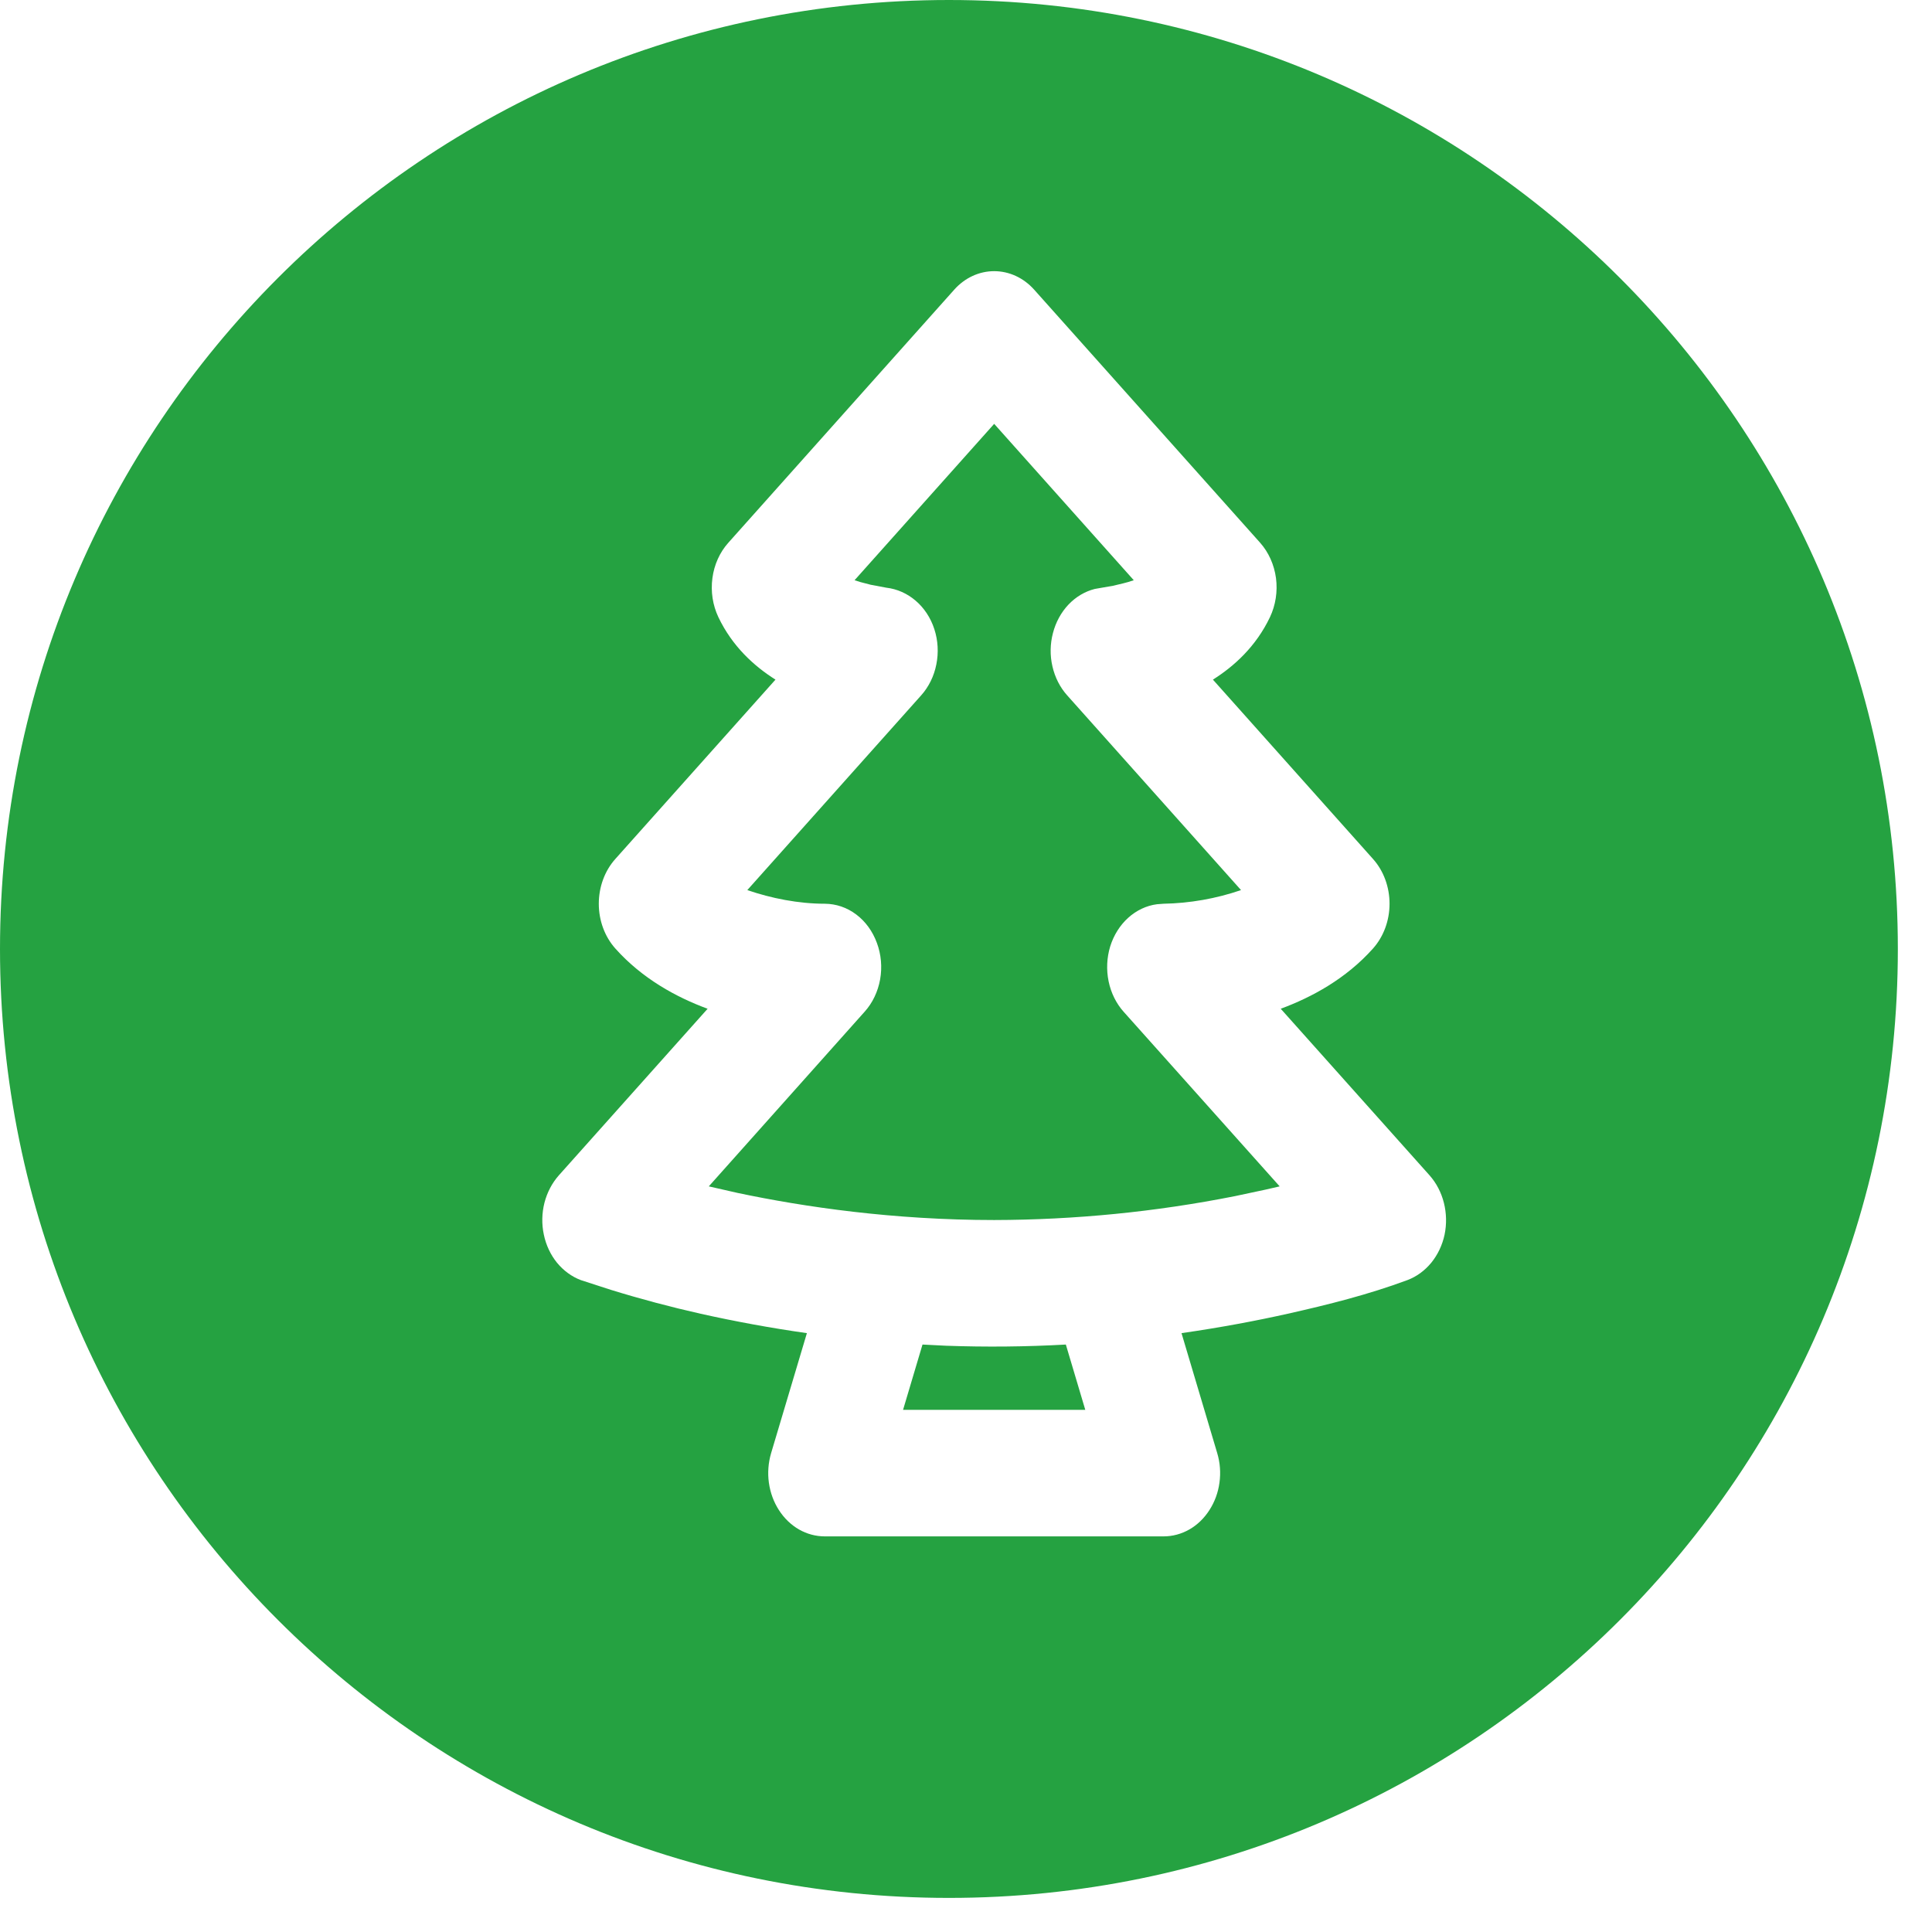 <?xml version="1.0" encoding="utf-8"?>
<svg xmlns="http://www.w3.org/2000/svg" fill="none" height="100%" overflow="visible" preserveAspectRatio="none" style="display: block;" viewBox="0 0 31 31" width="100%">
<path d="M15.226 0C23.635 0 30.452 6.817 30.452 15.227C30.452 23.636 23.635 30.453 15.226 30.453C6.817 30.453 0 23.636 0 15.227C0 6.817 6.817 0 15.226 0ZM15.952 4.351C15.712 4.351 15.482 4.457 15.312 4.647L11.687 8.708C11.549 8.862 11.459 9.061 11.431 9.276C11.402 9.492 11.436 9.711 11.527 9.903C11.751 10.373 12.102 10.69 12.443 10.905L9.873 13.783C9.703 13.973 9.608 14.232 9.608 14.501C9.608 14.77 9.703 15.028 9.873 15.219C10.306 15.704 10.854 16.002 11.354 16.186L8.967 18.859C8.858 18.982 8.779 19.133 8.736 19.299C8.694 19.465 8.69 19.641 8.726 19.81C8.761 19.978 8.834 20.134 8.938 20.262C9.043 20.389 9.174 20.485 9.32 20.54L9.801 20.696C10.277 20.843 10.759 20.971 11.243 21.08C11.808 21.206 12.376 21.31 12.947 21.391L12.373 23.316C12.328 23.469 12.315 23.631 12.337 23.79C12.359 23.949 12.414 24.1 12.498 24.23C12.582 24.361 12.693 24.468 12.82 24.541C12.948 24.614 13.09 24.652 13.233 24.652H18.671C18.814 24.652 18.956 24.614 19.084 24.541C19.212 24.468 19.322 24.361 19.406 24.23C19.49 24.1 19.546 23.949 19.567 23.79C19.589 23.631 19.577 23.469 19.531 23.316L18.958 21.391C19.597 21.299 20.17 21.19 20.661 21.08C21.308 20.935 21.955 20.773 22.582 20.54C22.729 20.485 22.86 20.389 22.965 20.262C23.069 20.134 23.143 19.979 23.179 19.811C23.214 19.642 23.21 19.466 23.168 19.3C23.126 19.133 23.047 18.982 22.938 18.859L20.55 16.186C21.05 16.001 21.598 15.704 22.031 15.219C22.201 15.028 22.296 14.77 22.296 14.501C22.296 14.232 22.201 13.973 22.031 13.783L19.462 10.905C19.803 10.69 20.153 10.373 20.377 9.903C20.468 9.711 20.502 9.492 20.474 9.276C20.445 9.061 20.356 8.862 20.219 8.708L16.593 4.647C16.423 4.457 16.192 4.351 15.952 4.351ZM17.414 22.622H14.49L14.802 21.574L15.179 21.593C15.82 21.616 16.462 21.61 17.102 21.574L17.414 22.622ZM18.192 9.31C18.131 9.331 18.071 9.349 18.015 9.362L17.859 9.399L17.566 9.45C17.408 9.49 17.262 9.577 17.144 9.701C17.026 9.826 16.94 9.984 16.895 10.158C16.849 10.333 16.846 10.518 16.887 10.693C16.927 10.869 17.009 11.03 17.124 11.158L19.913 14.282C19.51 14.42 19.091 14.493 18.67 14.501L18.564 14.509C18.395 14.531 18.235 14.607 18.102 14.727C17.97 14.846 17.87 15.006 17.814 15.185C17.759 15.365 17.75 15.56 17.788 15.745C17.826 15.931 17.91 16.101 18.03 16.235L20.533 19.036L20.307 19.088L19.814 19.193C18.539 19.446 17.247 19.573 15.952 19.576C14.337 19.576 12.906 19.367 11.839 19.142L11.373 19.036L13.874 16.233C14.001 16.092 14.087 15.911 14.122 15.715C14.157 15.518 14.139 15.314 14.07 15.129C14.002 14.944 13.887 14.784 13.738 14.673C13.59 14.561 13.414 14.502 13.235 14.501C12.812 14.501 12.375 14.414 11.991 14.282L14.78 11.158C14.902 11.022 14.987 10.85 15.024 10.661C15.062 10.473 15.051 10.276 14.992 10.095C14.872 9.724 14.569 9.47 14.222 9.43L13.972 9.383L13.803 9.339L13.712 9.31L15.952 6.801L18.192 9.31Z" fill="#25A241" id="Subtract"/>
</svg>